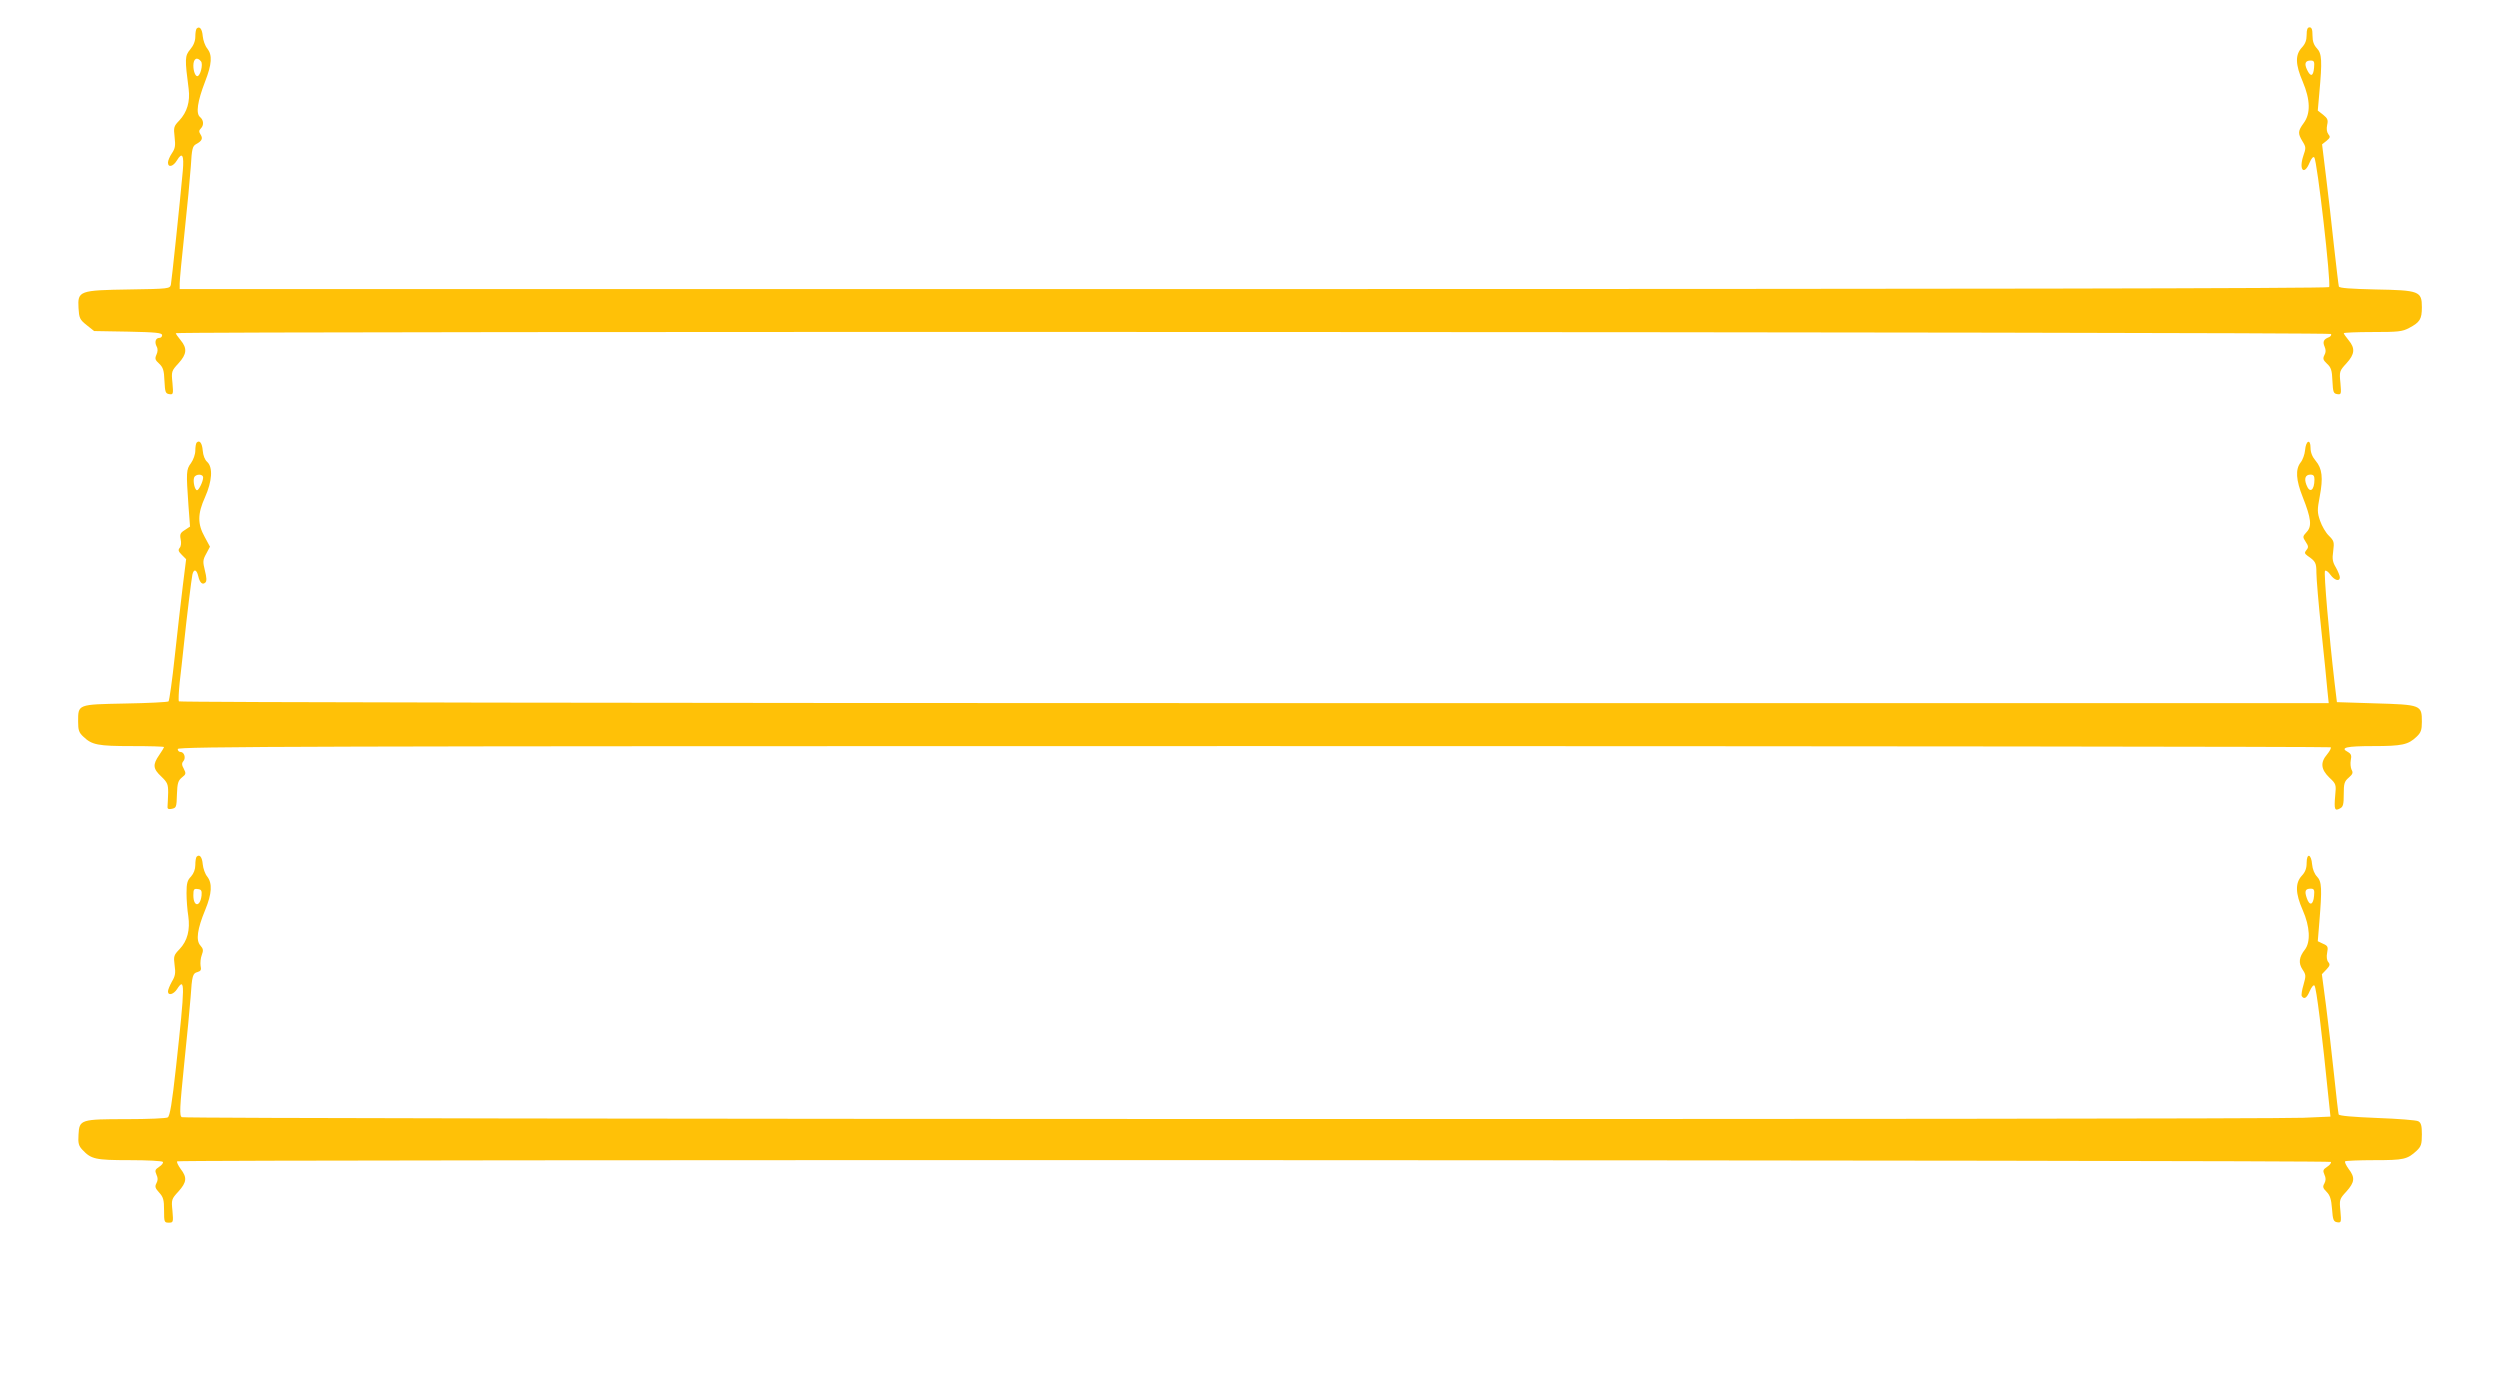 <?xml version="1.0" standalone="no"?>
<!DOCTYPE svg PUBLIC "-//W3C//DTD SVG 20010904//EN"
 "http://www.w3.org/TR/2001/REC-SVG-20010904/DTD/svg10.dtd">
<svg version="1.0" xmlns="http://www.w3.org/2000/svg"
 width="1280pt" height="704pt" viewBox="0 0 1280 704"
 preserveAspectRatio="xMidYMid meet">
<g transform="translate(0,704) scale(0.1,-0.1)"
fill="#ffc107" stroke="none">
<path d="M1007 6894 c-4 -4 -7 -23 -7 -42 0 -22 -9 -45 -26 -65 -28 -33 -28
-49 -8 -203 8 -64 -8 -118 -48 -161 -28 -29 -30 -35 -24 -85 5 -44 3 -58 -14
-83 -11 -16 -20 -38 -20 -47 0 -28 27 -21 46 11 27 45 37 27 30 -53 -15 -166
-57 -563 -61 -583 -5 -21 -9 -22 -213 -25 -256 -4 -265 -7 -260 -95 3 -51 6
-59 41 -87 l39 -31 174 -3 c143 -3 174 -6 174 -18 0 -8 -6 -14 -14 -14 -19 0
-26 -21 -14 -44 7 -12 6 -27 -1 -42 -9 -20 -7 -27 14 -46 20 -19 25 -34 27
-88 3 -58 5 -65 25 -68 20 -3 21 0 16 57 -6 59 -5 62 31 101 43 47 45 77 11
118 -14 17 -25 33 -25 36 0 11 11028 7 11035 -4 3 -6 -2 -13 -12 -17 -26 -10
-32 -23 -21 -48 7 -16 7 -29 -1 -43 -9 -18 -7 -25 13 -44 21 -19 26 -34 28
-88 3 -58 5 -65 25 -68 20 -3 21 0 16 57 -6 59 -5 62 31 101 43 47 45 77 11
118 -14 17 -25 33 -25 36 0 3 66 6 148 6 130 0 152 2 187 21 55 29 65 45 65
106 0 82 -13 87 -238 91 -128 3 -184 7 -187 15 -2 7 -13 100 -25 207 -11 107
-30 268 -41 358 l-20 163 23 18 c19 16 20 21 9 34 -8 11 -10 27 -6 47 6 26 2
34 -20 52 l-28 22 8 90 c15 164 13 202 -12 228 -16 17 -23 36 -23 66 0 31 -4
42 -15 42 -11 0 -15 -11 -15 -39 0 -27 -7 -46 -25 -65 -34 -37 -33 -86 5 -174
39 -93 41 -163 5 -212 -30 -41 -31 -53 -6 -94 18 -29 18 -34 4 -74 -24 -72 4
-103 32 -35 9 22 19 33 24 27 15 -15 87 -646 76 -664 -4 -7 -1979 -10 -5506
-10 l-5499 0 0 29 c0 17 11 135 25 263 14 128 28 279 32 336 5 91 9 104 27
114 30 16 36 29 23 49 -9 14 -9 21 1 31 17 17 15 43 -4 59 -22 18 -13 80 26
181 35 90 38 136 11 170 -11 13 -21 42 -23 63 -3 37 -16 53 -31 39z m22 -168
c12 -14 -3 -76 -19 -76 -10 0 -20 26 -20 54 0 36 19 47 39 22z m10819 -33 c-4
-45 -18 -48 -36 -10 -15 32 -9 47 19 47 17 0 20 -6 17 -37z"/>
<path d="M1007 4774 c-4 -4 -7 -23 -7 -41 0 -19 -10 -47 -22 -64 -25 -33 -25
-46 -13 -219 l8 -106 -27 -18 c-23 -14 -26 -22 -21 -47 4 -18 2 -36 -5 -44 -9
-11 -7 -18 11 -36 l22 -22 -17 -136 c-9 -75 -28 -237 -41 -360 -13 -123 -28
-227 -32 -232 -4 -4 -104 -9 -222 -11 -245 -5 -241 -3 -241 -93 0 -43 4 -56
27 -77 44 -42 74 -48 249 -48 90 0 164 -2 164 -5 0 -2 -11 -21 -25 -41 -34
-49 -32 -70 11 -110 31 -30 35 -39 35 -81 -1 -27 -2 -57 -3 -68 -2 -15 2 -19
17 -17 28 5 29 6 31 77 2 55 6 68 25 84 22 17 22 21 10 45 -11 19 -11 29 -2
39 14 17 4 47 -15 47 -8 0 -14 7 -14 15 0 13 619 15 5508 15 3030 0 5512 -3
5515 -6 4 -4 -5 -20 -18 -36 -36 -42 -32 -77 11 -119 35 -33 36 -35 30 -95 -6
-69 -2 -78 25 -63 16 8 19 21 19 73 0 54 3 65 25 84 21 18 24 26 15 41 -5 11
-7 33 -4 49 5 24 2 32 -15 42 -42 22 -8 30 129 30 149 0 180 7 223 48 22 21
27 34 27 76 0 87 -3 88 -245 95 l-190 6 -12 100 c-28 238 -56 565 -49 572 4 5
17 -4 28 -20 21 -29 48 -36 48 -13 0 8 -9 30 -20 50 -17 28 -20 44 -14 84 6
47 4 53 -22 79 -16 15 -36 50 -45 76 -15 44 -15 56 -2 125 18 95 13 143 -21
183 -17 20 -26 42 -26 66 0 48 -24 38 -28 -12 -2 -21 -12 -50 -23 -63 -27 -35
-24 -89 11 -177 43 -109 48 -150 20 -179 -21 -23 -21 -25 -5 -50 15 -22 15
-29 4 -42 -11 -14 -10 -18 6 -30 41 -28 45 -36 45 -87 0 -29 11 -160 25 -292
14 -132 28 -270 31 -307 l7 -68 -5501 0 c-3115 0 -5503 4 -5506 9 -3 5 -1 48
4 97 6 49 15 134 21 189 16 154 39 337 44 363 7 31 22 27 30 -8 8 -34 22 -47
37 -32 7 7 6 26 -3 61 -11 45 -11 54 7 86 l19 36 -27 50 c-37 66 -37 118 2
204 36 81 41 152 11 180 -12 10 -21 33 -23 58 -3 38 -16 56 -31 41z m33 -179
c0 -20 -22 -65 -31 -65 -12 0 -22 47 -15 65 7 19 46 20 46 0z m10810 -9 c0
-57 -24 -74 -41 -29 -13 34 -5 53 21 53 15 0 20 -7 20 -24z"/>
<path d="M1007 2654 c-4 -4 -7 -23 -7 -43 0 -22 -8 -43 -22 -59 -19 -19 -23
-35 -23 -85 0 -34 4 -87 9 -117 10 -71 -4 -127 -45 -170 -29 -30 -31 -36 -25
-82 6 -40 3 -56 -14 -84 -11 -20 -20 -42 -20 -50 0 -23 28 -16 46 11 42 65 42
30 -5 -400 -20 -182 -31 -249 -42 -256 -7 -5 -102 -9 -209 -9 -237 0 -244 -2
-248 -79 -3 -45 1 -58 20 -78 45 -48 66 -53 242 -53 91 0 167 -4 170 -9 3 -5
-5 -16 -19 -25 -21 -14 -23 -19 -14 -40 8 -17 8 -29 0 -44 -9 -17 -7 -25 14
-48 21 -23 25 -37 25 -90 0 -61 1 -64 24 -64 23 0 24 2 19 60 -6 58 -5 61 31
100 42 47 45 71 11 115 -13 18 -21 35 -18 39 10 10 11021 7 11027 -3 3 -5 -5
-16 -19 -25 -21 -14 -23 -19 -14 -40 8 -17 8 -29 0 -45 -10 -17 -8 -24 11 -43
18 -18 24 -38 28 -88 4 -57 8 -65 27 -68 20 -3 21 0 16 57 -6 59 -5 62 31 101
42 47 45 71 11 115 -13 18 -21 35 -18 39 4 3 71 6 150 6 151 0 168 4 216 48
23 22 27 33 27 84 0 45 -4 59 -18 67 -10 6 -105 13 -211 17 -125 5 -194 11
-197 18 -2 6 -13 99 -24 206 -11 107 -30 266 -41 353 l-21 159 23 24 c18 19
20 26 10 38 -8 9 -10 28 -6 48 6 30 3 36 -21 46 l-27 13 8 97 c14 172 13 208
-12 234 -13 13 -23 39 -25 62 -4 54 -28 61 -28 8 0 -28 -7 -47 -25 -66 -34
-37 -33 -90 5 -176 37 -84 41 -163 11 -202 -30 -38 -34 -69 -12 -102 18 -27
18 -32 5 -78 -8 -26 -12 -53 -9 -58 12 -19 26 -10 41 26 9 20 19 33 24 28 10
-11 37 -228 75 -605 l7 -66 -139 -6 c-221 -10 -10846 -8 -10862 3 -13 7 -11
45 12 272 15 145 30 299 33 343 7 110 11 122 35 128 17 5 21 11 16 32 -2 15 0
40 6 55 9 24 8 32 -7 49 -24 26 -16 84 25 183 34 83 37 135 10 170 -11 13 -21
42 -23 63 -3 37 -16 53 -31 39z m25 -199 c-7 -60 -42 -59 -42 1 0 31 3 35 23
32 18 -2 21 -8 19 -33z m10816 -2 c-4 -47 -23 -53 -37 -12 -13 37 -8 49 20 49
17 0 20 -6 17 -37z"/>
</g>
</svg>
